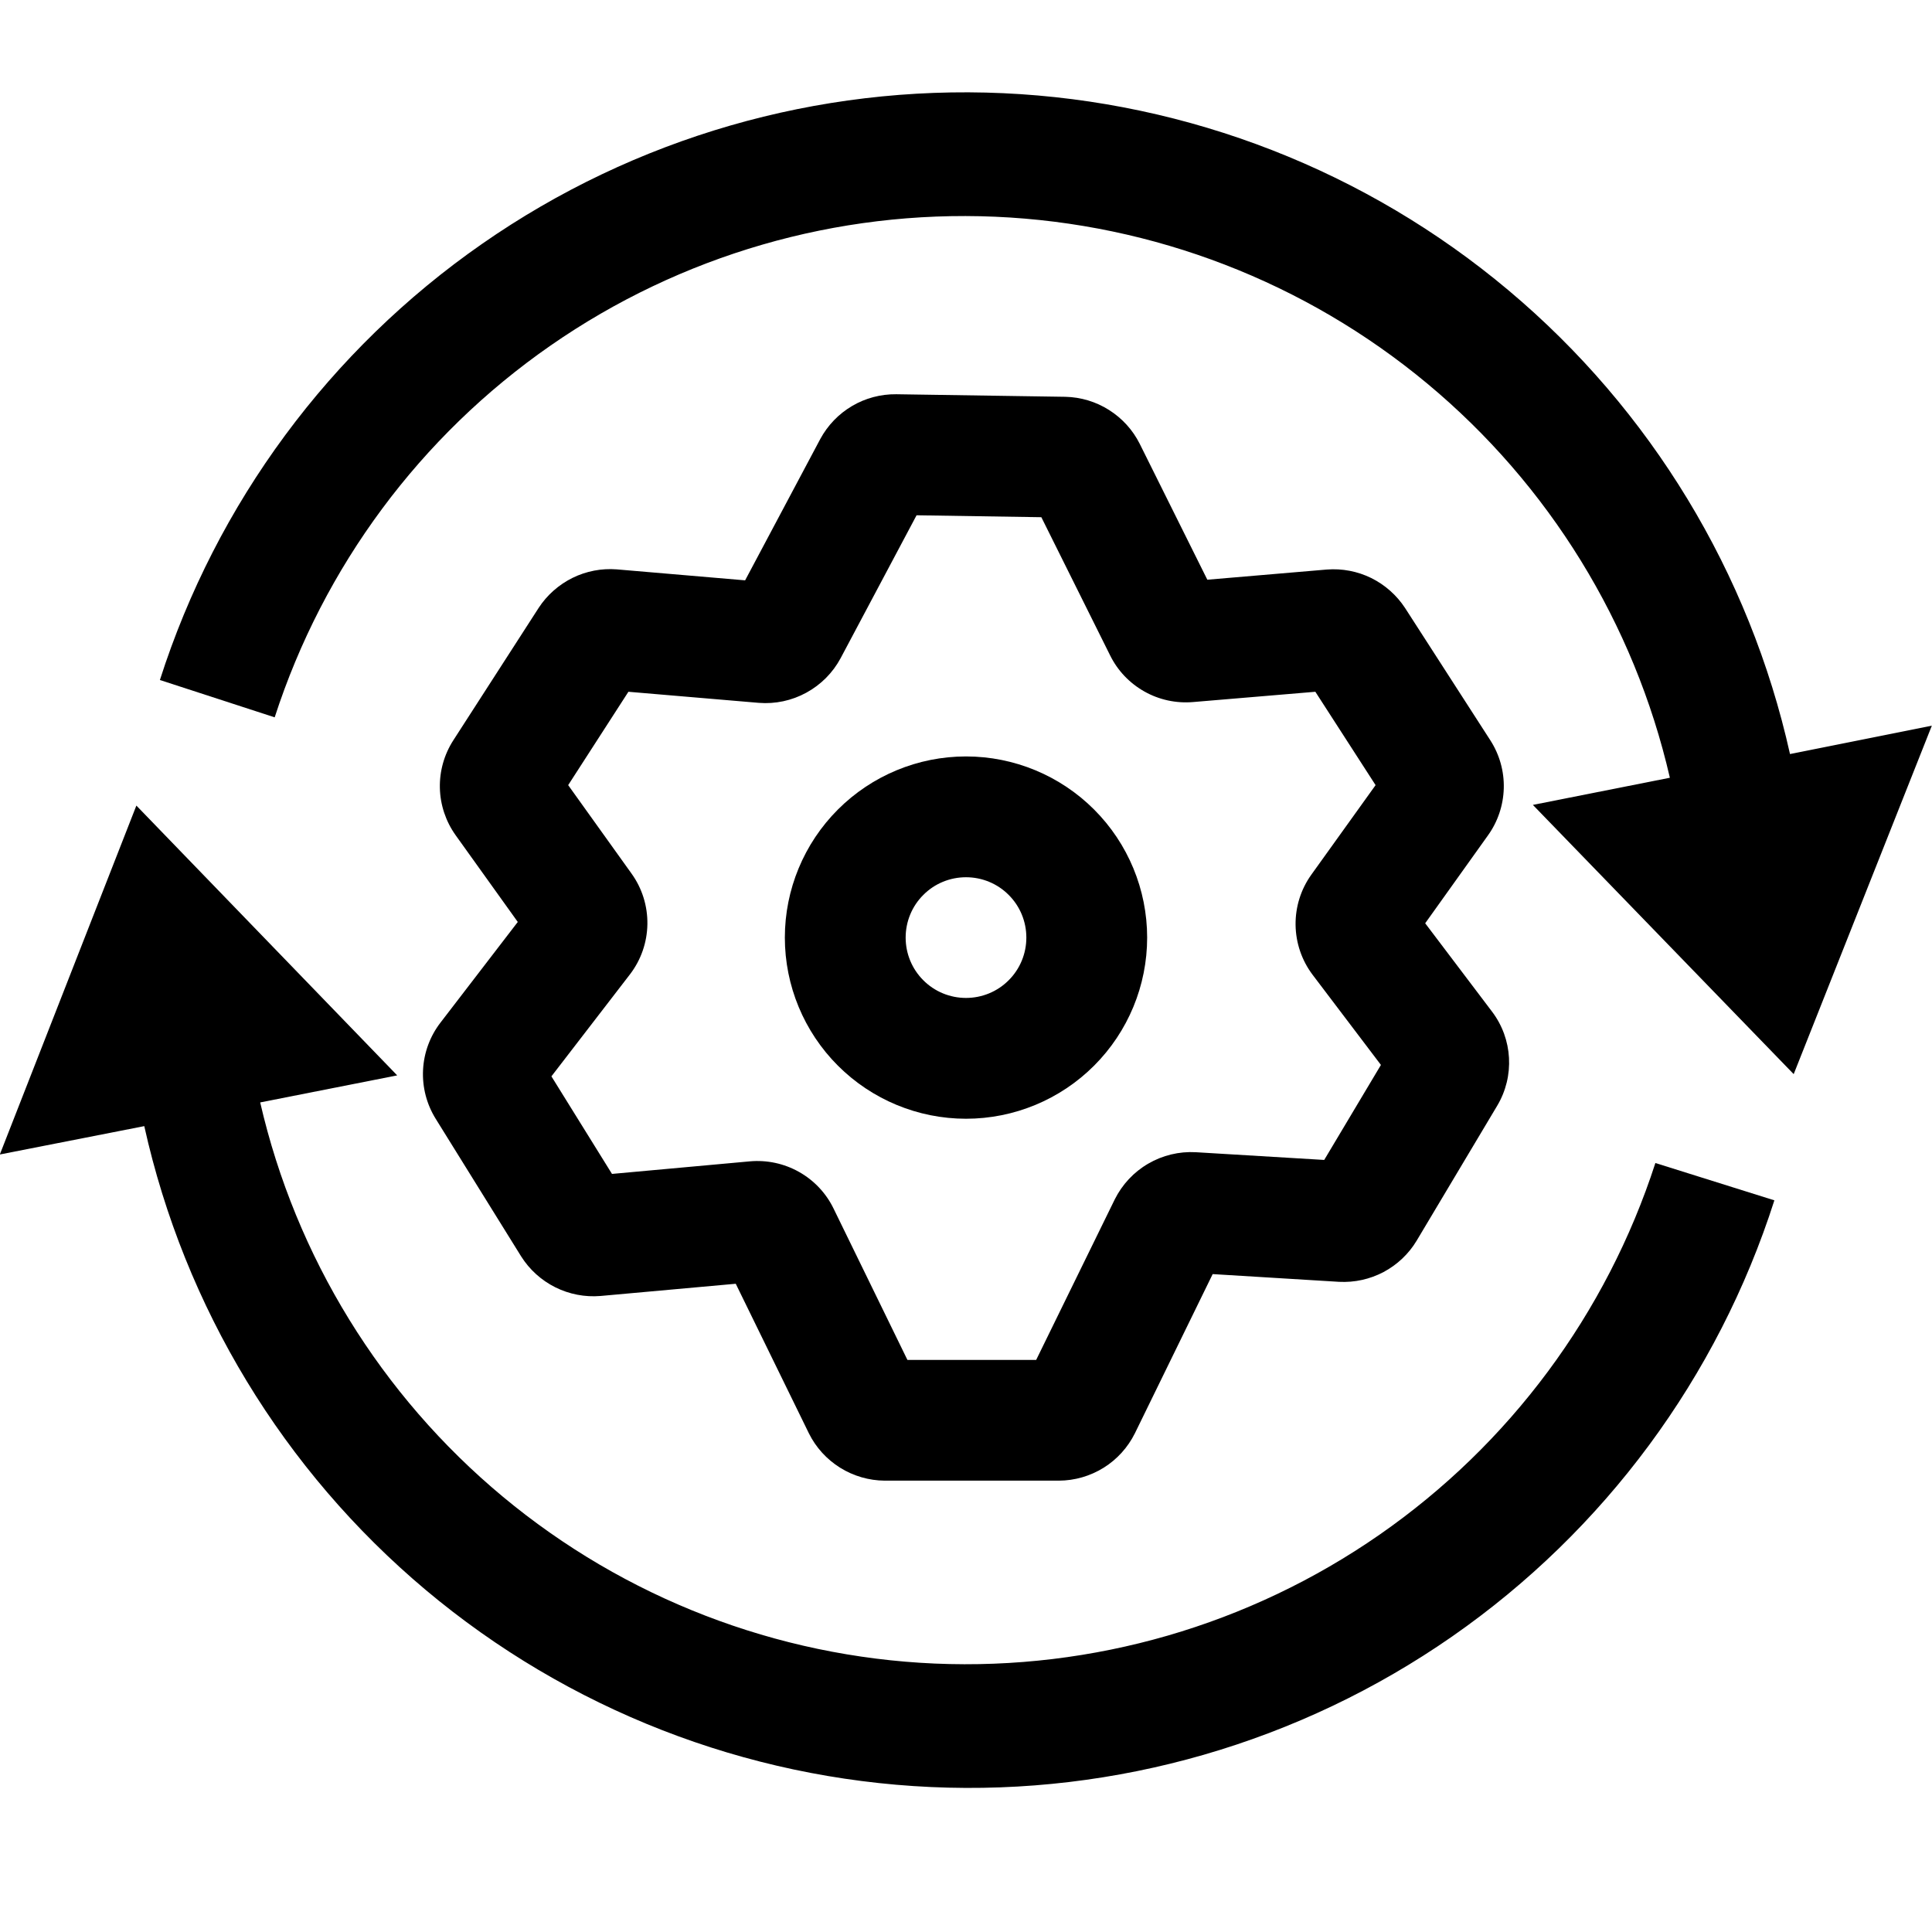 <svg width="34" height="34" viewBox="0 0 34 34" fill="none" xmlns="http://www.w3.org/2000/svg">
<g clip-path="url(#clip0_916_923)">
<g clip-path="url(#clip1_916_923)">
<path fill-rule="evenodd" clip-rule="evenodd" d="M14.436 7.725C14.566 7.485 14.759 7.284 14.995 7.145C15.23 7.006 15.5 6.935 15.773 6.938L18.748 6.983C19.021 6.989 19.287 7.069 19.517 7.215C19.748 7.361 19.935 7.566 20.057 7.81L21.247 10.202L23.349 10.023C23.619 10.002 23.889 10.053 24.131 10.172C24.373 10.292 24.579 10.474 24.727 10.7L26.228 13.029C26.389 13.28 26.472 13.573 26.464 13.872C26.456 14.17 26.36 14.459 26.186 14.701L25.081 16.248L26.256 17.801C26.622 18.282 26.659 18.94 26.347 19.461L24.93 21.835C24.79 22.068 24.588 22.258 24.348 22.386C24.107 22.513 23.837 22.572 23.565 22.558L21.341 22.422L19.972 25.224C19.848 25.473 19.658 25.683 19.422 25.83C19.185 25.977 18.913 26.056 18.635 26.057H15.569C15.291 26.055 15.02 25.976 14.784 25.829C14.549 25.682 14.358 25.473 14.235 25.224L12.948 22.592L10.568 22.807C10.294 22.83 10.019 22.777 9.772 22.654C9.526 22.531 9.318 22.343 9.171 22.11L7.667 19.688C7.507 19.43 7.43 19.131 7.445 18.829C7.46 18.526 7.567 18.236 7.752 17.996L9.112 16.225L8.018 14.698C7.845 14.456 7.748 14.166 7.741 13.868C7.734 13.57 7.817 13.277 7.979 13.026L9.48 10.697C9.627 10.472 9.833 10.29 10.075 10.17C10.316 10.051 10.586 9.999 10.854 10.02L13.113 10.213L14.436 7.725ZM16.13 9.068L14.793 11.584C14.655 11.841 14.445 12.051 14.19 12.19C13.934 12.33 13.644 12.392 13.354 12.369L11.059 12.174L9.999 13.817L11.115 15.375C11.301 15.634 11.398 15.947 11.393 16.265C11.388 16.584 11.281 16.893 11.087 17.146L9.704 18.942L10.77 20.659L13.195 20.438C13.495 20.411 13.797 20.475 14.06 20.623C14.323 20.77 14.536 20.995 14.668 21.266L15.969 23.932H18.235L19.618 21.107C19.749 20.845 19.953 20.626 20.206 20.479C20.46 20.331 20.75 20.261 21.043 20.277L23.304 20.413L24.302 18.741L23.1 17.155C22.909 16.902 22.804 16.594 22.8 16.277C22.796 15.96 22.893 15.65 23.078 15.392L24.208 13.817L23.148 12.174L20.995 12.355C20.697 12.38 20.399 12.316 20.139 12.169C19.878 12.022 19.668 11.801 19.536 11.533L18.326 9.102L16.13 9.068Z" fill="black"/>
<path d="M29.132 20.467C28.273 23.12 26.567 25.418 24.276 27.009C21.986 28.6 19.237 29.396 16.45 29.276C13.664 29.155 10.994 28.123 8.85 26.34C6.705 24.556 5.205 22.119 4.579 19.401L6.99 18.925L2.4 14.177L-0.003 20.317L2.539 19.818C3.248 23.008 4.988 25.876 7.49 27.979C9.993 30.081 13.118 31.301 16.383 31.449C19.647 31.598 22.87 30.667 25.553 28.801C28.236 26.935 30.23 24.237 31.226 21.124L29.132 20.467ZM31.501 13.27C30.791 10.08 29.051 7.212 26.548 5.11C24.046 3.008 20.921 1.789 17.656 1.64C14.391 1.492 11.168 2.423 8.486 4.29C5.803 6.156 3.81 8.854 2.814 11.967L4.834 12.624C5.693 9.971 7.398 7.672 9.689 6.081C11.979 4.49 14.728 3.693 17.515 3.814C20.301 3.935 22.971 4.965 25.116 6.749C27.26 8.532 28.761 10.969 29.387 13.687L26.976 14.165L31.566 18.903L33.997 12.771L31.501 13.27Z" fill="black"/>
<path fill-rule="evenodd" clip-rule="evenodd" d="M17 15.438C16.718 15.438 16.448 15.549 16.249 15.749C16.049 15.948 15.938 16.218 15.938 16.5C15.938 16.782 16.049 17.052 16.249 17.251C16.448 17.451 16.718 17.562 17 17.562C17.282 17.562 17.552 17.451 17.751 17.251C17.951 17.052 18.062 16.782 18.062 16.5C18.062 16.218 17.951 15.948 17.751 15.749C17.552 15.549 17.282 15.438 17 15.438ZM13.812 16.5C13.812 15.655 14.148 14.844 14.746 14.246C15.344 13.648 16.155 13.312 17 13.312C17.845 13.312 18.656 13.648 19.254 14.246C19.852 14.844 20.188 15.655 20.188 16.5C20.188 17.345 19.852 18.156 19.254 18.754C18.656 19.352 17.845 19.688 17 19.688C16.155 19.688 15.344 19.352 14.746 18.754C14.148 18.156 13.812 17.345 13.812 16.5Z" fill="black"/>
</g>
</g>
<defs>
<clipPath id="clip0_916_923">
<rect width="34" height="34" fill="white"/>
</clipPath>
<clipPath id="clip1_916_923">
<rect width="34" height="34" fill="white" transform="translate(0 -0.5)"/>
</clipPath>
</defs>
</svg>
